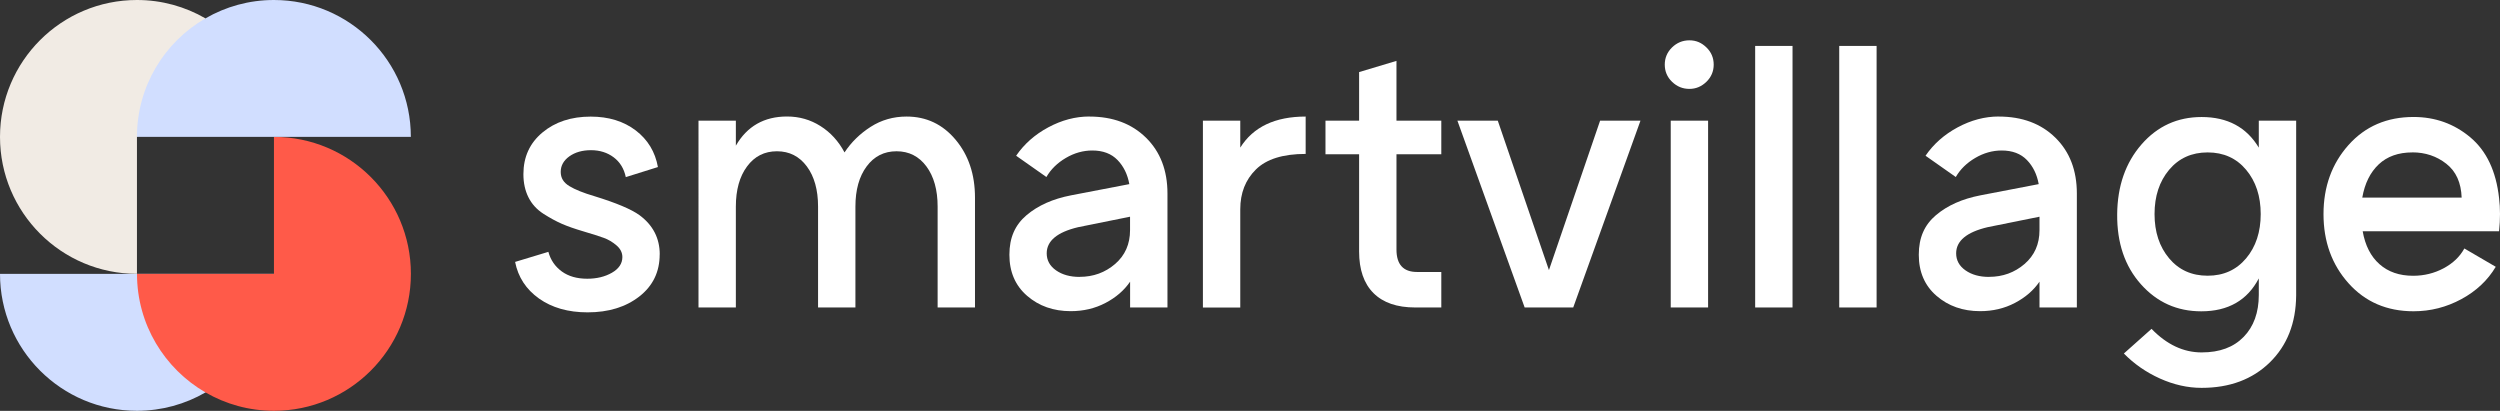 <?xml version="1.0" encoding="UTF-8"?>
<svg id="uuid-41d233a2-e454-4086-850e-c2a907f5580d" data-name="Ebene_1" xmlns="http://www.w3.org/2000/svg" viewBox="0 0 481.75 79.17">
  <rect x="0" y="0" width="481.75" height="79.17" fill="#333333" stroke="none"/>
  <g>
    <path d="M127.12,49.03c0,3.36-1.31,6.06-3.92,8.1-2.62,2.04-5.94,3.06-9.97,3.06-3.74,0-6.86-.89-9.36-2.66-2.5-1.78-4.03-4.13-4.61-7.06l6.41-1.94c.43,1.58,1.3,2.84,2.59,3.78,1.3.94,2.93,1.4,4.9,1.4,1.82,0,3.41-.38,4.75-1.15,1.34-.77,2.02-1.78,2.02-3.02,0-.86-.38-1.62-1.15-2.27-.77-.65-1.58-1.13-2.45-1.44-.86-.31-2.18-.73-3.96-1.26-1.63-.48-3-.96-4.1-1.44-1.1-.48-2.29-1.13-3.56-1.94-1.27-.82-2.23-1.87-2.88-3.17-.65-1.3-.97-2.78-.97-4.46,0-3.31,1.22-5.99,3.67-8.03,2.45-2.04,5.54-3.06,9.29-3.06,3.46,0,6.35.89,8.68,2.66,2.33,1.78,3.75,4.13,4.28,7.06l-6.19,1.94c-.34-1.63-1.12-2.9-2.34-3.82-1.22-.91-2.68-1.37-4.36-1.37s-3.07.4-4.18,1.19c-1.1.79-1.66,1.79-1.66,2.99s.55,2.06,1.66,2.74c1.1.67,2.71,1.32,4.82,1.94,4.22,1.3,7.13,2.52,8.71,3.67,2.59,1.92,3.89,4.44,3.89,7.56Z" style="fill: #fff;"/>
    <path d="M174.71,22.46c3.79,0,6.94,1.49,9.43,4.46,2.5,2.98,3.74,6.7,3.74,11.16v21.17h-7.2v-19.44c0-3.21-.72-5.8-2.16-7.74-1.44-1.94-3.36-2.92-5.76-2.92s-4.32.97-5.76,2.92c-1.44,1.94-2.16,4.52-2.16,7.74v19.44h-7.2v-19.44c0-3.21-.72-5.8-2.16-7.74-1.44-1.94-3.36-2.92-5.76-2.92s-4.32.97-5.76,2.92c-1.44,1.94-2.16,4.52-2.16,7.74v19.44h-7.2V23.25h7.2v4.82c2.16-3.74,5.45-5.62,9.86-5.62,2.35,0,4.5.61,6.44,1.84,1.94,1.22,3.49,2.92,4.64,5.08,1.3-1.97,2.98-3.61,5.04-4.93,2.06-1.32,4.37-1.98,6.91-1.98Z" style="fill: #fff;"/>
    <path d="M209.92,22.46c4.51,0,8.15,1.36,10.91,4.07,2.76,2.71,4.14,6.3,4.14,10.76v21.96h-7.2v-4.97c-1.15,1.68-2.74,3.05-4.75,4.1-2.02,1.06-4.25,1.58-6.7,1.58-3.31,0-6.11-.98-8.39-2.95-2.28-1.97-3.42-4.61-3.42-7.92s1.1-5.76,3.31-7.63c2.21-1.87,5.06-3.14,8.57-3.82l11.23-2.16c-.34-1.87-1.09-3.42-2.27-4.64-1.18-1.22-2.8-1.84-4.86-1.84-1.78,0-3.48.48-5.11,1.44-1.63.96-2.88,2.18-3.74,3.67l-5.83-4.1c1.54-2.25,3.6-4.08,6.19-5.47,2.59-1.39,5.23-2.09,7.92-2.09ZM208.04,53.35c2.64,0,4.92-.83,6.84-2.48,1.92-1.66,2.88-3.83,2.88-6.52v-2.59l-10.01,2.02c-4.03.96-6.05,2.64-6.05,5.04,0,1.34.6,2.44,1.8,3.28,1.2.84,2.71,1.26,4.54,1.26Z" style="fill: #fff;"/>
    <path d="M239,28.44c2.5-3.98,6.7-5.98,12.6-5.98v7.2c-4.37,0-7.56,1-9.58,2.99-2.02,1.99-3.02,4.55-3.02,7.67v18.94h-7.2V23.25h7.2v5.18Z" style="fill: #fff;"/>
    <path d="M277.74,29.73h-8.64v18.36c0,2.88,1.32,4.32,3.96,4.32h4.68v6.84h-5.04c-3.5,0-6.18-.92-8.03-2.77-1.85-1.85-2.77-4.52-2.77-8.03v-18.72h-6.48v-6.48h6.48v-9.36l7.2-2.16v11.52h8.64v6.48Z" style="fill: #fff;"/>
    <path d="M308.34,23.25h7.78l-12.96,36h-9.36l-12.96-36h7.78l9.86,28.8,9.86-28.8Z" style="fill: #fff;"/>
    <path d="M325.55,17.13c-1.3,0-2.41-.46-3.35-1.37-.94-.91-1.4-2.02-1.4-3.31s.47-2.4,1.4-3.31c.94-.91,2.05-1.37,3.35-1.37s2.34.46,3.28,1.37c.94.91,1.4,2.02,1.4,3.31s-.47,2.4-1.4,3.31c-.94.91-2.03,1.37-3.28,1.37ZM321.95,23.25h7.2v36h-7.2V23.25Z" style="fill: #fff;"/>
    <path d="M338.22,8.85h7.2v50.4h-7.2V8.85Z" style="fill: #fff;"/>
    <path d="M354.42,8.85h7.2v50.4h-7.2V8.85Z" style="fill: #fff;"/>
    <path d="M385.16,22.46c4.51,0,8.15,1.36,10.91,4.07,2.76,2.71,4.14,6.3,4.14,10.76v21.96h-7.2v-4.97c-1.15,1.68-2.74,3.05-4.75,4.1-2.02,1.06-4.25,1.58-6.7,1.58-3.31,0-6.11-.98-8.39-2.95-2.28-1.97-3.42-4.61-3.42-7.92s1.1-5.76,3.31-7.63c2.21-1.87,5.06-3.14,8.57-3.82l11.23-2.16c-.34-1.87-1.09-3.42-2.27-4.64-1.18-1.22-2.8-1.84-4.86-1.84-1.78,0-3.48.48-5.11,1.44-1.63.96-2.88,2.18-3.74,3.67l-5.83-4.1c1.54-2.25,3.6-4.08,6.19-5.47,2.59-1.39,5.23-2.09,7.92-2.09ZM383.29,53.35c2.64,0,4.92-.83,6.84-2.48,1.92-1.66,2.88-3.83,2.88-6.52v-2.59l-10.01,2.02c-4.03.96-6.05,2.64-6.05,5.04,0,1.34.6,2.44,1.8,3.28,1.2.84,2.71,1.26,4.54,1.26Z" style="fill: #fff;"/>
    <path d="M435.27,23.25h7.2v33.7c-.05,5.33-1.74,9.62-5.08,12.89-3.34,3.26-7.72,4.9-13.14,4.9-2.69,0-5.36-.6-8.03-1.8-2.66-1.2-4.98-2.81-6.95-4.82l5.33-4.75c2.93,3.02,6.14,4.54,9.65,4.54s6.16-1,8.1-2.99c1.94-1.99,2.92-4.69,2.92-8.1v-3.17c-2.21,4.22-5.9,6.34-11.09,6.34-4.66,0-8.53-1.74-11.63-5.22-3.1-3.48-4.62-7.98-4.57-13.5.05-5.42,1.61-9.9,4.68-13.43,3.07-3.53,6.94-5.29,11.59-5.29,4.99,0,8.66,1.97,11.02,5.9v-5.18ZM417.99,49.78c1.87,2.23,4.34,3.35,7.42,3.35s5.54-1.12,7.42-3.35c1.87-2.23,2.81-5.08,2.81-8.53s-.94-6.3-2.81-8.53c-1.87-2.23-4.34-3.35-7.42-3.35s-5.54,1.12-7.42,3.35c-1.87,2.23-2.81,5.08-2.81,8.53s.94,6.3,2.81,8.53Z" style="fill: #fff;"/>
    <path d="M481.57,38.16c.24,1.97.24,4.1,0,6.41h-26.28c.48,2.74,1.56,4.85,3.24,6.34,1.68,1.49,3.84,2.23,6.48,2.23,2.11,0,4.07-.48,5.87-1.44s3.13-2.23,4-3.82l6.05,3.53c-1.54,2.59-3.74,4.67-6.62,6.23-2.88,1.56-5.95,2.34-9.22,2.34-5.14,0-9.31-1.8-12.53-5.4-3.22-3.6-4.82-8.04-4.82-13.32s1.61-9.72,4.82-13.32c3.22-3.6,7.39-5.4,12.53-5.4,4.18,0,7.82,1.31,10.94,3.92,3.12,2.62,4.97,6.52,5.54,11.7ZM464.86,29.37c-2.69,0-4.85.77-6.48,2.3-1.63,1.54-2.69,3.67-3.17,6.41h19.15c-.1-2.88-1.08-5.05-2.95-6.52s-4.06-2.2-6.55-2.2Z" style="fill: #fff;"/>
  </g>
  <path d="M52.79,52.77c0,9.77-5.31,18.29-13.19,22.85-3.89,2.25-8.4,3.54-13.2,3.54C11.82,79.17,0,67.34,0,52.77h52.79Z" style="fill: #d1deff;"/>
  <path d="M26.39,26.38v26.39C11.82,52.77,0,40.95,0,26.38S11.82,0,26.39,0c4.81,0,9.31,1.29,13.2,3.54" style="fill: #f1ebe4;"/>
  <path d="M79.18,52.77c0,14.57-11.82,26.39-26.39,26.39-4.81,0-9.31-1.29-13.19-3.54-7.89-4.56-13.2-13.09-13.2-22.85h26.39v-26.39c14.57,0,26.39,11.82,26.39,26.39Z" style="fill: #ff5a49;"/>
  <path d="M79.18,26.38H26.39c0-9.77,5.31-18.29,13.2-22.84,3.88-2.25,8.38-3.54,13.19-3.54,14.57,0,26.39,11.81,26.39,26.38Z" style="fill: #d1deff;"/>
</svg>